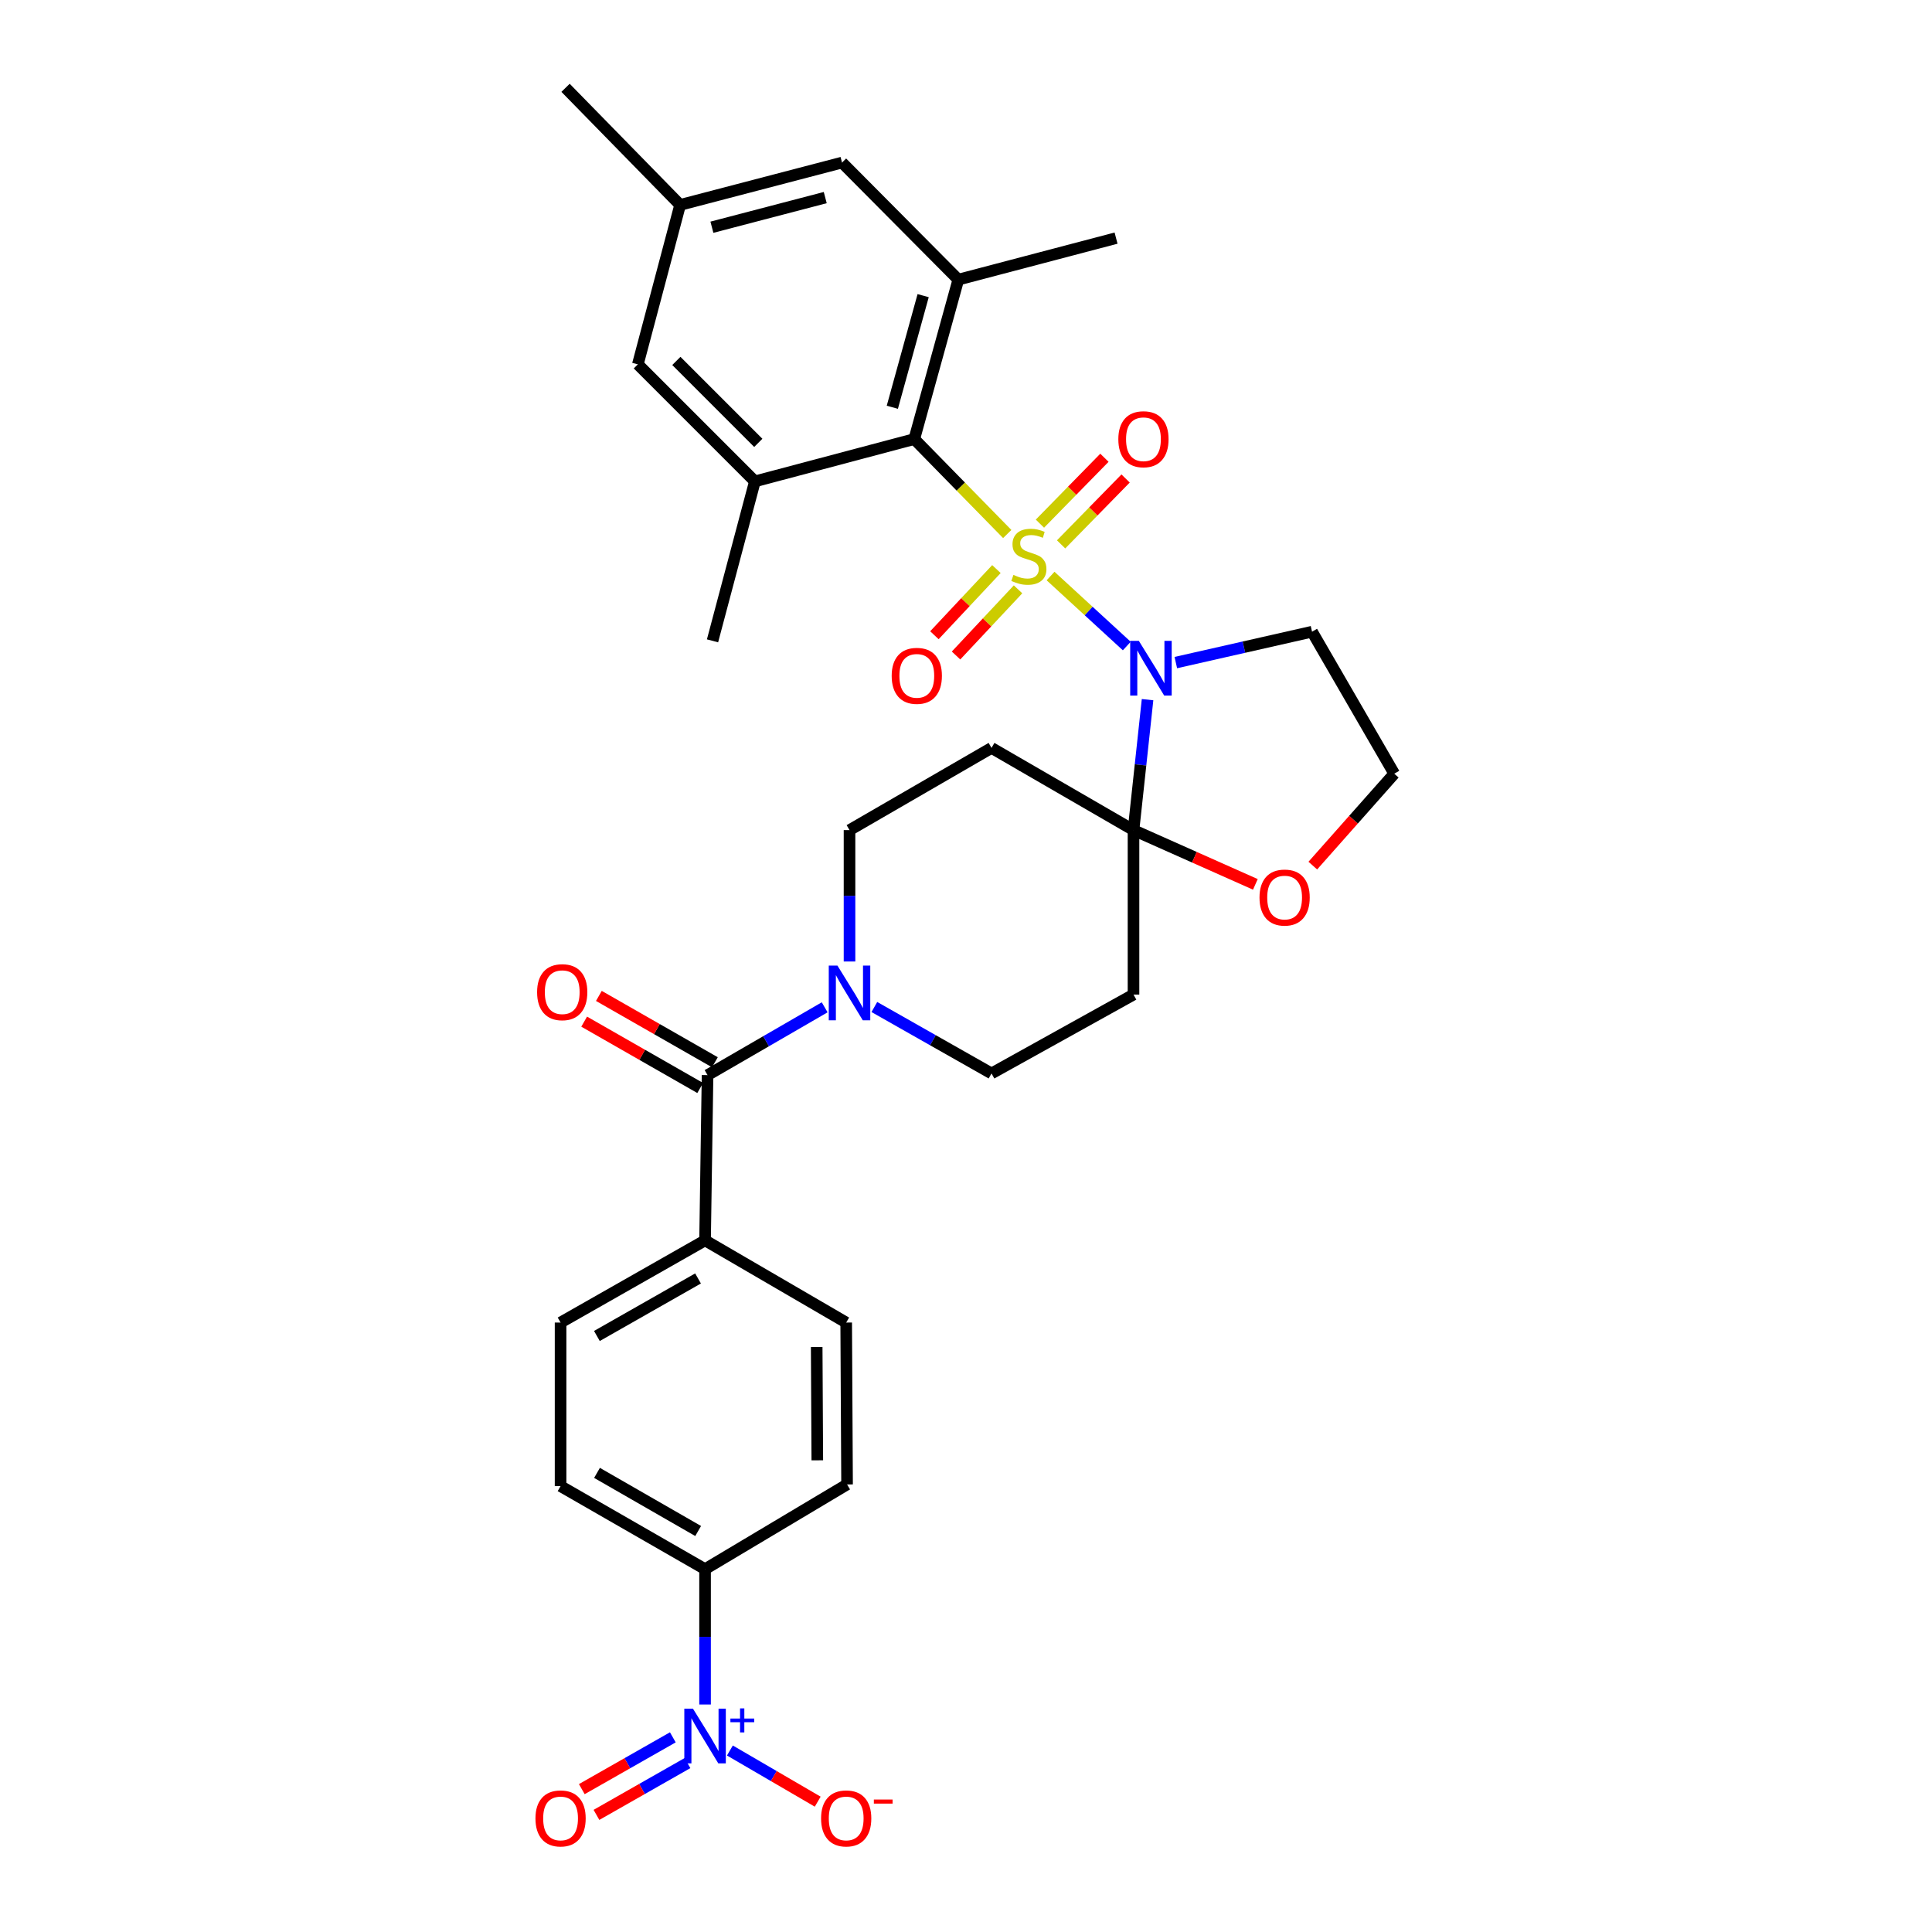 <?xml version='1.0' encoding='iso-8859-1'?>
<svg version='1.1' baseProfile='full'
              xmlns='http://www.w3.org/2000/svg'
                      xmlns:rdkit='http://www.rdkit.org/xml'
                      xmlns:xlink='http://www.w3.org/1999/xlink'
                  xml:space='preserve'
width='1000px' height='1000px' viewBox='0 0 1000 1000'>
<!-- END OF HEADER -->
<rect style='opacity:1.0;fill:#FFFFFF;stroke:none' width='1000' height='1000' x='0' y='0'> </rect>
<path class='bond-0' d='M 543.769,298.155 L 563.495,316.273' style='fill:none;fill-rule:evenodd;stroke:#CCCC00;stroke-width:6px;stroke-linecap:butt;stroke-linejoin:miter;stroke-opacity:1' />
<path class='bond-0' d='M 563.495,316.273 L 583.222,334.39' style='fill:none;fill-rule:evenodd;stroke:#0000FF;stroke-width:6px;stroke-linecap:butt;stroke-linejoin:miter;stroke-opacity:1' />
<path class='bond-2' d='M 521.344,276.407 L 497.287,251.835' style='fill:none;fill-rule:evenodd;stroke:#CCCC00;stroke-width:6px;stroke-linecap:butt;stroke-linejoin:miter;stroke-opacity:1' />
<path class='bond-2' d='M 497.287,251.835 L 473.23,227.264' style='fill:none;fill-rule:evenodd;stroke:#000000;stroke-width:6px;stroke-linecap:butt;stroke-linejoin:miter;stroke-opacity:1' />
<path class='bond-10' d='M 515.748,294.551 L 499.699,311.673' style='fill:none;fill-rule:evenodd;stroke:#CCCC00;stroke-width:6px;stroke-linecap:butt;stroke-linejoin:miter;stroke-opacity:1' />
<path class='bond-10' d='M 499.699,311.673 L 483.65,328.795' style='fill:none;fill-rule:evenodd;stroke:#FF0000;stroke-width:6px;stroke-linecap:butt;stroke-linejoin:miter;stroke-opacity:1' />
<path class='bond-10' d='M 526.938,305.04 L 510.889,322.162' style='fill:none;fill-rule:evenodd;stroke:#CCCC00;stroke-width:6px;stroke-linecap:butt;stroke-linejoin:miter;stroke-opacity:1' />
<path class='bond-10' d='M 510.889,322.162 L 494.84,339.284' style='fill:none;fill-rule:evenodd;stroke:#FF0000;stroke-width:6px;stroke-linecap:butt;stroke-linejoin:miter;stroke-opacity:1' />
<path class='bond-11' d='M 549.224,281.77 L 565.917,264.717' style='fill:none;fill-rule:evenodd;stroke:#CCCC00;stroke-width:6px;stroke-linecap:butt;stroke-linejoin:miter;stroke-opacity:1' />
<path class='bond-11' d='M 565.917,264.717 L 582.61,247.664' style='fill:none;fill-rule:evenodd;stroke:#FF0000;stroke-width:6px;stroke-linecap:butt;stroke-linejoin:miter;stroke-opacity:1' />
<path class='bond-11' d='M 538.263,271.041 L 554.956,253.988' style='fill:none;fill-rule:evenodd;stroke:#CCCC00;stroke-width:6px;stroke-linecap:butt;stroke-linejoin:miter;stroke-opacity:1' />
<path class='bond-11' d='M 554.956,253.988 L 571.65,236.935' style='fill:none;fill-rule:evenodd;stroke:#FF0000;stroke-width:6px;stroke-linecap:butt;stroke-linejoin:miter;stroke-opacity:1' />
<path class='bond-1' d='M 593.974,362.14 L 590.338,395.904' style='fill:none;fill-rule:evenodd;stroke:#0000FF;stroke-width:6px;stroke-linecap:butt;stroke-linejoin:miter;stroke-opacity:1' />
<path class='bond-1' d='M 590.338,395.904 L 586.702,429.667' style='fill:none;fill-rule:evenodd;stroke:#000000;stroke-width:6px;stroke-linecap:butt;stroke-linejoin:miter;stroke-opacity:1' />
<path class='bond-19' d='M 608.603,342.953 L 643.857,334.96' style='fill:none;fill-rule:evenodd;stroke:#0000FF;stroke-width:6px;stroke-linecap:butt;stroke-linejoin:miter;stroke-opacity:1' />
<path class='bond-19' d='M 643.857,334.96 L 679.111,326.966' style='fill:none;fill-rule:evenodd;stroke:#000000;stroke-width:6px;stroke-linecap:butt;stroke-linejoin:miter;stroke-opacity:1' />
<path class='bond-8' d='M 586.702,429.667 L 513.21,387.123' style='fill:none;fill-rule:evenodd;stroke:#000000;stroke-width:6px;stroke-linecap:butt;stroke-linejoin:miter;stroke-opacity:1' />
<path class='bond-9' d='M 586.702,429.667 L 586.702,514.79' style='fill:none;fill-rule:evenodd;stroke:#000000;stroke-width:6px;stroke-linecap:butt;stroke-linejoin:miter;stroke-opacity:1' />
<path class='bond-13' d='M 586.702,429.667 L 618.238,443.709' style='fill:none;fill-rule:evenodd;stroke:#000000;stroke-width:6px;stroke-linecap:butt;stroke-linejoin:miter;stroke-opacity:1' />
<path class='bond-13' d='M 618.238,443.709 L 649.775,457.751' style='fill:none;fill-rule:evenodd;stroke:#FF0000;stroke-width:6px;stroke-linecap:butt;stroke-linejoin:miter;stroke-opacity:1' />
<path class='bond-6' d='M 473.23,227.264 L 496.024,144.731' style='fill:none;fill-rule:evenodd;stroke:#000000;stroke-width:6px;stroke-linecap:butt;stroke-linejoin:miter;stroke-opacity:1' />
<path class='bond-6' d='M 461.865,210.801 L 477.821,153.028' style='fill:none;fill-rule:evenodd;stroke:#000000;stroke-width:6px;stroke-linecap:butt;stroke-linejoin:miter;stroke-opacity:1' />
<path class='bond-7' d='M 473.23,227.264 L 390.732,249.162' style='fill:none;fill-rule:evenodd;stroke:#000000;stroke-width:6px;stroke-linecap:butt;stroke-linejoin:miter;stroke-opacity:1' />
<path class='bond-3' d='M 364.939,882.249 L 364.939,847.221' style='fill:none;fill-rule:evenodd;stroke:#0000FF;stroke-width:6px;stroke-linecap:butt;stroke-linejoin:miter;stroke-opacity:1' />
<path class='bond-3' d='M 364.939,847.221 L 364.939,812.193' style='fill:none;fill-rule:evenodd;stroke:#000000;stroke-width:6px;stroke-linecap:butt;stroke-linejoin:miter;stroke-opacity:1' />
<path class='bond-14' d='M 377.793,906.058 L 400.52,919.299' style='fill:none;fill-rule:evenodd;stroke:#0000FF;stroke-width:6px;stroke-linecap:butt;stroke-linejoin:miter;stroke-opacity:1' />
<path class='bond-14' d='M 400.52,919.299 L 423.247,932.541' style='fill:none;fill-rule:evenodd;stroke:#FF0000;stroke-width:6px;stroke-linecap:butt;stroke-linejoin:miter;stroke-opacity:1' />
<path class='bond-18' d='M 348.255,899.24 L 324.697,912.647' style='fill:none;fill-rule:evenodd;stroke:#0000FF;stroke-width:6px;stroke-linecap:butt;stroke-linejoin:miter;stroke-opacity:1' />
<path class='bond-18' d='M 324.697,912.647 L 301.139,926.054' style='fill:none;fill-rule:evenodd;stroke:#FF0000;stroke-width:6px;stroke-linecap:butt;stroke-linejoin:miter;stroke-opacity:1' />
<path class='bond-18' d='M 355.841,912.57 L 332.283,925.977' style='fill:none;fill-rule:evenodd;stroke:#0000FF;stroke-width:6px;stroke-linecap:butt;stroke-linejoin:miter;stroke-opacity:1' />
<path class='bond-18' d='M 332.283,925.977 L 308.725,939.384' style='fill:none;fill-rule:evenodd;stroke:#FF0000;stroke-width:6px;stroke-linecap:butt;stroke-linejoin:miter;stroke-opacity:1' />
<path class='bond-4' d='M 366.226,556.483 L 396.536,538.934' style='fill:none;fill-rule:evenodd;stroke:#000000;stroke-width:6px;stroke-linecap:butt;stroke-linejoin:miter;stroke-opacity:1' />
<path class='bond-4' d='M 396.536,538.934 L 426.847,521.385' style='fill:none;fill-rule:evenodd;stroke:#0000FF;stroke-width:6px;stroke-linecap:butt;stroke-linejoin:miter;stroke-opacity:1' />
<path class='bond-15' d='M 366.226,556.483 L 364.939,642.015' style='fill:none;fill-rule:evenodd;stroke:#000000;stroke-width:6px;stroke-linecap:butt;stroke-linejoin:miter;stroke-opacity:1' />
<path class='bond-22' d='M 370.033,549.826 L 340.005,532.655' style='fill:none;fill-rule:evenodd;stroke:#000000;stroke-width:6px;stroke-linecap:butt;stroke-linejoin:miter;stroke-opacity:1' />
<path class='bond-22' d='M 340.005,532.655 L 309.977,515.485' style='fill:none;fill-rule:evenodd;stroke:#FF0000;stroke-width:6px;stroke-linecap:butt;stroke-linejoin:miter;stroke-opacity:1' />
<path class='bond-22' d='M 362.419,563.14 L 332.391,545.97' style='fill:none;fill-rule:evenodd;stroke:#000000;stroke-width:6px;stroke-linecap:butt;stroke-linejoin:miter;stroke-opacity:1' />
<path class='bond-22' d='M 332.391,545.97 L 302.364,528.799' style='fill:none;fill-rule:evenodd;stroke:#FF0000;stroke-width:6px;stroke-linecap:butt;stroke-linejoin:miter;stroke-opacity:1' />
<path class='bond-5' d='M 452.562,521.226 L 482.886,538.42' style='fill:none;fill-rule:evenodd;stroke:#0000FF;stroke-width:6px;stroke-linecap:butt;stroke-linejoin:miter;stroke-opacity:1' />
<path class='bond-5' d='M 482.886,538.42 L 513.21,555.614' style='fill:none;fill-rule:evenodd;stroke:#000000;stroke-width:6px;stroke-linecap:butt;stroke-linejoin:miter;stroke-opacity:1' />
<path class='bond-34' d='M 439.709,497.672 L 439.709,463.669' style='fill:none;fill-rule:evenodd;stroke:#0000FF;stroke-width:6px;stroke-linecap:butt;stroke-linejoin:miter;stroke-opacity:1' />
<path class='bond-34' d='M 439.709,463.669 L 439.709,429.667' style='fill:none;fill-rule:evenodd;stroke:#000000;stroke-width:6px;stroke-linecap:butt;stroke-linejoin:miter;stroke-opacity:1' />
<path class='bond-21' d='M 496.024,144.731 L 435.833,84.148' style='fill:none;fill-rule:evenodd;stroke:#000000;stroke-width:6px;stroke-linecap:butt;stroke-linejoin:miter;stroke-opacity:1' />
<path class='bond-29' d='M 496.024,144.731 L 577.67,123.25' style='fill:none;fill-rule:evenodd;stroke:#000000;stroke-width:6px;stroke-linecap:butt;stroke-linejoin:miter;stroke-opacity:1' />
<path class='bond-20' d='M 390.732,249.162 L 330.149,188.579' style='fill:none;fill-rule:evenodd;stroke:#000000;stroke-width:6px;stroke-linecap:butt;stroke-linejoin:miter;stroke-opacity:1' />
<path class='bond-20' d='M 392.49,229.229 L 350.081,186.821' style='fill:none;fill-rule:evenodd;stroke:#000000;stroke-width:6px;stroke-linecap:butt;stroke-linejoin:miter;stroke-opacity:1' />
<path class='bond-30' d='M 390.732,249.162 L 368.799,331.703' style='fill:none;fill-rule:evenodd;stroke:#000000;stroke-width:6px;stroke-linecap:butt;stroke-linejoin:miter;stroke-opacity:1' />
<path class='bond-16' d='M 513.21,387.123 L 439.709,429.667' style='fill:none;fill-rule:evenodd;stroke:#000000;stroke-width:6px;stroke-linecap:butt;stroke-linejoin:miter;stroke-opacity:1' />
<path class='bond-17' d='M 586.702,514.79 L 513.21,555.614' style='fill:none;fill-rule:evenodd;stroke:#000000;stroke-width:6px;stroke-linecap:butt;stroke-linejoin:miter;stroke-opacity:1' />
<path class='bond-12' d='M 364.939,812.193 L 290.152,769.214' style='fill:none;fill-rule:evenodd;stroke:#000000;stroke-width:6px;stroke-linecap:butt;stroke-linejoin:miter;stroke-opacity:1' />
<path class='bond-12' d='M 361.363,792.448 L 309.012,762.363' style='fill:none;fill-rule:evenodd;stroke:#000000;stroke-width:6px;stroke-linecap:butt;stroke-linejoin:miter;stroke-opacity:1' />
<path class='bond-35' d='M 364.939,812.193 L 438.44,768.345' style='fill:none;fill-rule:evenodd;stroke:#000000;stroke-width:6px;stroke-linecap:butt;stroke-linejoin:miter;stroke-opacity:1' />
<path class='bond-32' d='M 679.503,448.033 L 700.584,424.25' style='fill:none;fill-rule:evenodd;stroke:#FF0000;stroke-width:6px;stroke-linecap:butt;stroke-linejoin:miter;stroke-opacity:1' />
<path class='bond-32' d='M 700.584,424.25 L 721.664,400.466' style='fill:none;fill-rule:evenodd;stroke:#000000;stroke-width:6px;stroke-linecap:butt;stroke-linejoin:miter;stroke-opacity:1' />
<path class='bond-26' d='M 364.939,642.015 L 437.988,684.551' style='fill:none;fill-rule:evenodd;stroke:#000000;stroke-width:6px;stroke-linecap:butt;stroke-linejoin:miter;stroke-opacity:1' />
<path class='bond-27' d='M 364.939,642.015 L 290.152,684.551' style='fill:none;fill-rule:evenodd;stroke:#000000;stroke-width:6px;stroke-linecap:butt;stroke-linejoin:miter;stroke-opacity:1' />
<path class='bond-27' d='M 361.304,661.727 L 308.953,691.502' style='fill:none;fill-rule:evenodd;stroke:#000000;stroke-width:6px;stroke-linecap:butt;stroke-linejoin:miter;stroke-opacity:1' />
<path class='bond-28' d='M 679.111,326.966 L 721.664,400.466' style='fill:none;fill-rule:evenodd;stroke:#000000;stroke-width:6px;stroke-linecap:butt;stroke-linejoin:miter;stroke-opacity:1' />
<path class='bond-23' d='M 330.149,188.579 L 352.03,106.063' style='fill:none;fill-rule:evenodd;stroke:#000000;stroke-width:6px;stroke-linecap:butt;stroke-linejoin:miter;stroke-opacity:1' />
<path class='bond-33' d='M 435.833,84.148 L 352.03,106.063' style='fill:none;fill-rule:evenodd;stroke:#000000;stroke-width:6px;stroke-linecap:butt;stroke-linejoin:miter;stroke-opacity:1' />
<path class='bond-33' d='M 427.143,102.273 L 368.481,117.614' style='fill:none;fill-rule:evenodd;stroke:#000000;stroke-width:6px;stroke-linecap:butt;stroke-linejoin:miter;stroke-opacity:1' />
<path class='bond-31' d='M 352.03,106.063 L 292.725,45.455' style='fill:none;fill-rule:evenodd;stroke:#000000;stroke-width:6px;stroke-linecap:butt;stroke-linejoin:miter;stroke-opacity:1' />
<path class='bond-24' d='M 290.152,769.214 L 290.152,684.551' style='fill:none;fill-rule:evenodd;stroke:#000000;stroke-width:6px;stroke-linecap:butt;stroke-linejoin:miter;stroke-opacity:1' />
<path class='bond-25' d='M 438.44,768.345 L 437.988,684.551' style='fill:none;fill-rule:evenodd;stroke:#000000;stroke-width:6px;stroke-linecap:butt;stroke-linejoin:miter;stroke-opacity:1' />
<path class='bond-25' d='M 423.035,755.858 L 422.719,697.203' style='fill:none;fill-rule:evenodd;stroke:#000000;stroke-width:6px;stroke-linecap:butt;stroke-linejoin:miter;stroke-opacity:1' />
<path  class='atom-0' d='M 524.544 297.567
Q 524.864 297.687, 526.184 298.247
Q 527.504 298.807, 528.944 299.167
Q 530.424 299.487, 531.864 299.487
Q 534.544 299.487, 536.104 298.207
Q 537.664 296.887, 537.664 294.607
Q 537.664 293.047, 536.864 292.087
Q 536.104 291.127, 534.904 290.607
Q 533.704 290.087, 531.704 289.487
Q 529.184 288.727, 527.664 288.007
Q 526.184 287.287, 525.104 285.767
Q 524.064 284.247, 524.064 281.687
Q 524.064 278.127, 526.464 275.927
Q 528.904 273.727, 533.704 273.727
Q 536.984 273.727, 540.704 275.287
L 539.784 278.367
Q 536.384 276.967, 533.824 276.967
Q 531.064 276.967, 529.544 278.127
Q 528.024 279.247, 528.064 281.207
Q 528.064 282.727, 528.824 283.647
Q 529.624 284.567, 530.744 285.087
Q 531.904 285.607, 533.824 286.207
Q 536.384 287.007, 537.904 287.807
Q 539.424 288.607, 540.504 290.247
Q 541.624 291.847, 541.624 294.607
Q 541.624 298.527, 538.984 300.647
Q 536.384 302.727, 532.024 302.727
Q 529.504 302.727, 527.584 302.167
Q 525.704 301.647, 523.464 300.727
L 524.544 297.567
' fill='#CCCC00'/>
<path  class='atom-1' d='M 589.466 331.713
L 598.746 346.713
Q 599.666 348.193, 601.146 350.873
Q 602.626 353.553, 602.706 353.713
L 602.706 331.713
L 606.466 331.713
L 606.466 360.033
L 602.586 360.033
L 592.626 343.633
Q 591.466 341.713, 590.226 339.513
Q 589.026 337.313, 588.666 336.633
L 588.666 360.033
L 584.986 360.033
L 584.986 331.713
L 589.466 331.713
' fill='#0000FF'/>
<path  class='atom-4' d='M 358.679 884.409
L 367.959 899.409
Q 368.879 900.889, 370.359 903.569
Q 371.839 906.249, 371.919 906.409
L 371.919 884.409
L 375.679 884.409
L 375.679 912.729
L 371.799 912.729
L 361.839 896.329
Q 360.679 894.409, 359.439 892.209
Q 358.239 890.009, 357.879 889.329
L 357.879 912.729
L 354.199 912.729
L 354.199 884.409
L 358.679 884.409
' fill='#0000FF'/>
<path  class='atom-4' d='M 378.055 889.513
L 383.045 889.513
L 383.045 884.26
L 385.262 884.26
L 385.262 889.513
L 390.384 889.513
L 390.384 891.414
L 385.262 891.414
L 385.262 896.694
L 383.045 896.694
L 383.045 891.414
L 378.055 891.414
L 378.055 889.513
' fill='#0000FF'/>
<path  class='atom-6' d='M 433.449 499.778
L 442.729 514.778
Q 443.649 516.258, 445.129 518.938
Q 446.609 521.618, 446.689 521.778
L 446.689 499.778
L 450.449 499.778
L 450.449 528.098
L 446.569 528.098
L 436.609 511.698
Q 435.449 509.778, 434.209 507.578
Q 433.009 505.378, 432.649 504.698
L 432.649 528.098
L 428.969 528.098
L 428.969 499.778
L 433.449 499.778
' fill='#0000FF'/>
<path  class='atom-11' d='M 461.534 349.813
Q 461.534 343.013, 464.894 339.213
Q 468.254 335.413, 474.534 335.413
Q 480.814 335.413, 484.174 339.213
Q 487.534 343.013, 487.534 349.813
Q 487.534 356.693, 484.134 360.613
Q 480.734 364.493, 474.534 364.493
Q 468.294 364.493, 464.894 360.613
Q 461.534 356.733, 461.534 349.813
M 474.534 361.293
Q 478.854 361.293, 481.174 358.413
Q 483.534 355.493, 483.534 349.813
Q 483.534 344.253, 481.174 341.453
Q 478.854 338.613, 474.534 338.613
Q 470.214 338.613, 467.854 341.413
Q 465.534 344.213, 465.534 349.813
Q 465.534 355.533, 467.854 358.413
Q 470.214 361.293, 474.534 361.293
' fill='#FF0000'/>
<path  class='atom-12' d='M 578.849 227.344
Q 578.849 220.544, 582.209 216.744
Q 585.569 212.944, 591.849 212.944
Q 598.129 212.944, 601.489 216.744
Q 604.849 220.544, 604.849 227.344
Q 604.849 234.224, 601.449 238.144
Q 598.049 242.024, 591.849 242.024
Q 585.609 242.024, 582.209 238.144
Q 578.849 234.264, 578.849 227.344
M 591.849 238.824
Q 596.169 238.824, 598.489 235.944
Q 600.849 233.024, 600.849 227.344
Q 600.849 221.784, 598.489 218.984
Q 596.169 216.144, 591.849 216.144
Q 587.529 216.144, 585.169 218.944
Q 582.849 221.744, 582.849 227.344
Q 582.849 233.064, 585.169 235.944
Q 587.529 238.824, 591.849 238.824
' fill='#FF0000'/>
<path  class='atom-14' d='M 651.915 464.572
Q 651.915 457.772, 655.275 453.972
Q 658.635 450.172, 664.915 450.172
Q 671.195 450.172, 674.555 453.972
Q 677.915 457.772, 677.915 464.572
Q 677.915 471.452, 674.515 475.372
Q 671.115 479.252, 664.915 479.252
Q 658.675 479.252, 655.275 475.372
Q 651.915 471.492, 651.915 464.572
M 664.915 476.052
Q 669.235 476.052, 671.555 473.172
Q 673.915 470.252, 673.915 464.572
Q 673.915 459.012, 671.555 456.212
Q 669.235 453.372, 664.915 453.372
Q 660.595 453.372, 658.235 456.172
Q 655.915 458.972, 655.915 464.572
Q 655.915 470.292, 658.235 473.172
Q 660.595 476.052, 664.915 476.052
' fill='#FF0000'/>
<path  class='atom-15' d='M 424.988 941.21
Q 424.988 934.41, 428.348 930.61
Q 431.708 926.81, 437.988 926.81
Q 444.268 926.81, 447.628 930.61
Q 450.988 934.41, 450.988 941.21
Q 450.988 948.09, 447.588 952.01
Q 444.188 955.89, 437.988 955.89
Q 431.748 955.89, 428.348 952.01
Q 424.988 948.13, 424.988 941.21
M 437.988 952.69
Q 442.308 952.69, 444.628 949.81
Q 446.988 946.89, 446.988 941.21
Q 446.988 935.65, 444.628 932.85
Q 442.308 930.01, 437.988 930.01
Q 433.668 930.01, 431.308 932.81
Q 428.988 935.61, 428.988 941.21
Q 428.988 946.93, 431.308 949.81
Q 433.668 952.69, 437.988 952.69
' fill='#FF0000'/>
<path  class='atom-15' d='M 452.308 931.433
L 461.997 931.433
L 461.997 933.545
L 452.308 933.545
L 452.308 931.433
' fill='#FF0000'/>
<path  class='atom-19' d='M 277.152 941.21
Q 277.152 934.41, 280.512 930.61
Q 283.872 926.81, 290.152 926.81
Q 296.432 926.81, 299.792 930.61
Q 303.152 934.41, 303.152 941.21
Q 303.152 948.09, 299.752 952.01
Q 296.352 955.89, 290.152 955.89
Q 283.912 955.89, 280.512 952.01
Q 277.152 948.13, 277.152 941.21
M 290.152 952.69
Q 294.472 952.69, 296.792 949.81
Q 299.152 946.89, 299.152 941.21
Q 299.152 935.65, 296.792 932.85
Q 294.472 930.01, 290.152 930.01
Q 285.832 930.01, 283.472 932.81
Q 281.152 935.61, 281.152 941.21
Q 281.152 946.93, 283.472 949.81
Q 285.832 952.69, 290.152 952.69
' fill='#FF0000'/>
<path  class='atom-23' d='M 278.004 513.55
Q 278.004 506.75, 281.364 502.95
Q 284.724 499.15, 291.004 499.15
Q 297.284 499.15, 300.644 502.95
Q 304.004 506.75, 304.004 513.55
Q 304.004 520.43, 300.604 524.35
Q 297.204 528.23, 291.004 528.23
Q 284.764 528.23, 281.364 524.35
Q 278.004 520.47, 278.004 513.55
M 291.004 525.03
Q 295.324 525.03, 297.644 522.15
Q 300.004 519.23, 300.004 513.55
Q 300.004 507.99, 297.644 505.19
Q 295.324 502.35, 291.004 502.35
Q 286.684 502.35, 284.324 505.15
Q 282.004 507.95, 282.004 513.55
Q 282.004 519.27, 284.324 522.15
Q 286.684 525.03, 291.004 525.03
' fill='#FF0000'/>
</svg>
